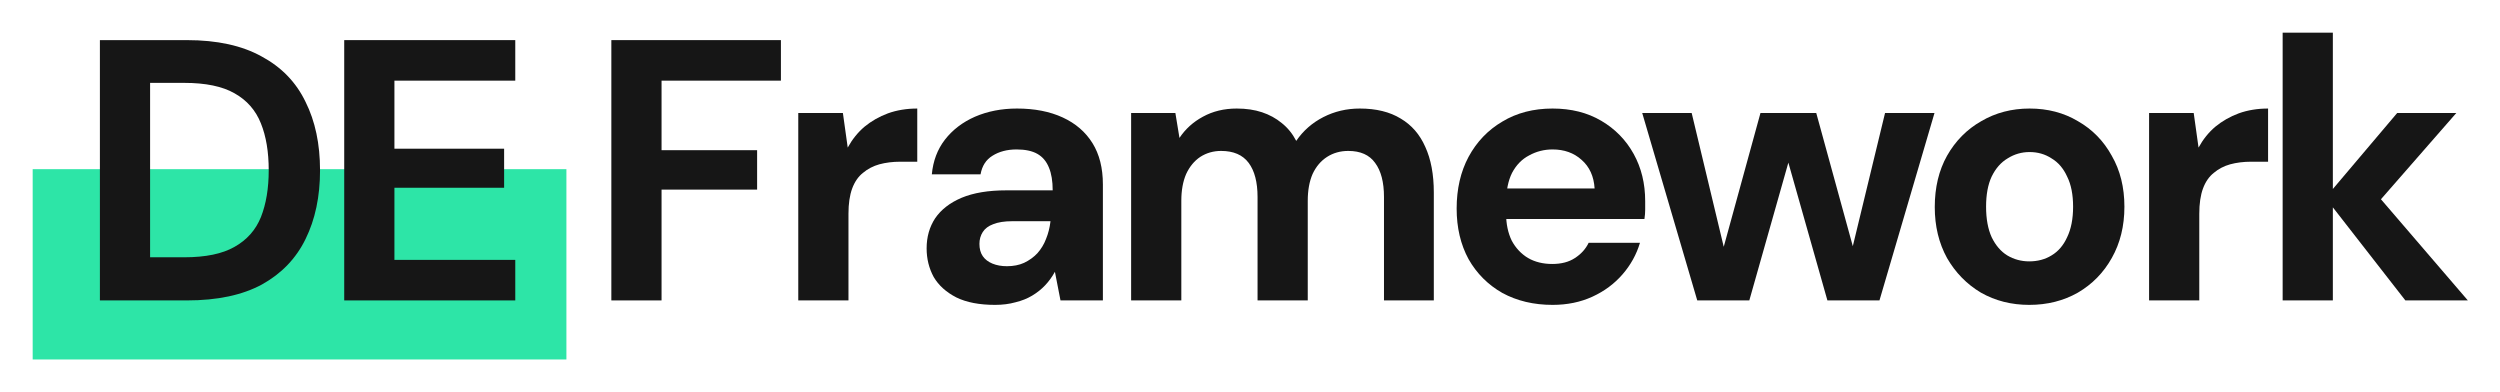 <svg width="765" height="120" viewBox="0 0 765 120" fill="none" xmlns="http://www.w3.org/2000/svg">
<rect width="765" height="120" fill="white"/>
<path d="M10 51.767H173.32V110H10V51.767Z" fill="#2DE5A7"/>
<path d="M736.041 91.928L711.576 60.522L733.537 34.578H751.63L723.296 67.008V54.833L755.157 91.928H736.041ZM698.49 91.928V10H713.852V91.928H698.49Z" fill="#161616"/>
<path d="M657.62 91.928V34.578H671.274L672.754 45.161C674.119 42.657 675.826 40.533 677.874 38.788C679.998 37.044 682.388 35.678 685.043 34.692C687.774 33.706 690.77 33.213 694.032 33.213V49.485H688.798C686.522 49.485 684.398 49.75 682.426 50.281C680.529 50.812 678.86 51.685 677.419 52.898C675.978 54.036 674.878 55.629 674.119 57.677C673.361 59.726 672.981 62.305 672.981 65.415V91.928H657.62Z" fill="#161616"/>
<path d="M620.94 93.293C615.478 93.293 610.547 92.041 606.148 89.538C601.824 86.959 598.372 83.431 595.793 78.956C593.289 74.404 592.038 69.208 592.038 63.367C592.038 57.374 593.289 52.14 595.793 47.664C598.372 43.112 601.861 39.585 606.261 37.082C610.661 34.502 615.592 33.213 621.054 33.213C626.591 33.213 631.522 34.502 635.846 37.082C640.246 39.585 643.698 43.112 646.201 47.664C648.78 52.14 650.07 57.336 650.07 63.253C650.07 69.17 648.78 74.404 646.201 78.956C643.698 83.431 640.246 86.959 635.846 89.538C631.446 92.041 626.478 93.293 620.94 93.293ZM620.94 79.98C623.519 79.98 625.795 79.373 627.767 78.159C629.815 76.946 631.409 75.087 632.546 72.584C633.76 70.08 634.367 66.97 634.367 63.253C634.367 59.536 633.76 56.464 632.546 54.036C631.409 51.533 629.815 49.674 627.767 48.461C625.795 47.171 623.557 46.526 621.054 46.526C618.626 46.526 616.388 47.171 614.34 48.461C612.292 49.674 610.661 51.533 609.447 54.036C608.309 56.464 607.741 59.536 607.741 63.253C607.741 66.97 608.309 70.08 609.447 72.584C610.661 75.087 612.254 76.946 614.226 78.159C616.275 79.373 618.512 79.98 620.94 79.98Z" fill="#161616"/>
<path d="M519.36 91.928L502.519 34.578H517.653L528.804 81.118L525.959 81.004L538.704 34.578H555.772L568.516 81.004L565.558 81.118L576.823 34.578H591.957L575.116 91.928H559.186L545.645 44.136H548.831L535.29 91.928H519.36Z" fill="#161616"/>
<path d="M475.092 93.293C469.327 93.293 464.207 92.079 459.731 89.652C455.331 87.149 451.88 83.697 449.376 79.297C446.949 74.822 445.735 69.663 445.735 63.822C445.735 57.829 446.949 52.557 449.376 48.005C451.88 43.378 455.331 39.775 459.731 37.196C464.131 34.54 469.251 33.213 475.092 33.213C480.782 33.213 485.751 34.465 489.999 36.968C494.247 39.471 497.547 42.847 499.898 47.095C502.25 51.343 503.426 56.16 503.426 61.546C503.426 62.305 503.426 63.177 503.426 64.163C503.426 65.074 503.35 66.022 503.198 67.008H456.659V57.677H487.951C487.723 53.96 486.395 51.04 483.968 48.916C481.616 46.792 478.658 45.73 475.092 45.73C472.513 45.73 470.124 46.337 467.924 47.55C465.724 48.688 463.979 50.471 462.69 52.898C461.476 55.326 460.869 58.398 460.869 62.115V65.415C460.869 68.525 461.438 71.256 462.576 73.608C463.789 75.884 465.458 77.666 467.582 78.956C469.706 80.17 472.172 80.776 474.979 80.776C477.785 80.776 480.099 80.17 481.92 78.956C483.816 77.742 485.22 76.187 486.13 74.29H501.833C500.771 77.856 498.988 81.08 496.485 83.963C493.981 86.845 490.909 89.121 487.268 90.79C483.627 92.459 479.568 93.293 475.092 93.293Z" fill="#161616"/>
<path d="M346.124 91.928V34.578H359.665L360.916 42.202C362.737 39.471 365.127 37.309 368.085 35.716C371.119 34.047 374.571 33.213 378.44 33.213C381.322 33.213 383.902 33.592 386.177 34.351C388.453 35.109 390.463 36.209 392.208 37.651C394.029 39.092 395.508 40.913 396.646 43.112C398.77 40.002 401.539 37.575 404.953 35.83C408.366 34.085 412.083 33.213 416.104 33.213C421.111 33.213 425.283 34.237 428.621 36.285C431.958 38.258 434.462 41.14 436.131 44.933C437.875 48.726 438.748 53.391 438.748 58.929V91.928H423.5V60.294C423.5 55.743 422.59 52.254 420.769 49.826C419.024 47.398 416.293 46.185 412.576 46.185C410.149 46.185 407.987 46.792 406.09 48.005C404.194 49.219 402.715 50.964 401.653 53.24C400.667 55.515 400.173 58.246 400.173 61.432V91.928H384.812V60.294C384.812 55.743 383.902 52.254 382.081 49.826C380.26 47.398 377.454 46.185 373.661 46.185C371.309 46.185 369.185 46.792 367.289 48.005C365.468 49.219 364.027 50.964 362.965 53.24C361.978 55.515 361.485 58.246 361.485 61.432V91.928H346.124Z" fill="#161616"/>
<path d="M304.484 93.293C299.705 93.293 295.761 92.535 292.65 91.017C289.54 89.424 287.227 87.338 285.709 84.759C284.268 82.104 283.547 79.183 283.547 75.997C283.547 72.508 284.42 69.436 286.165 66.781C287.985 64.125 290.678 62.039 294.243 60.522C297.885 59.005 302.436 58.246 307.898 58.246H322.122C322.122 55.44 321.742 53.126 320.984 51.305C320.225 49.409 319.049 48.005 317.456 47.095C315.863 46.185 313.739 45.73 311.084 45.73C308.202 45.73 305.736 46.374 303.688 47.664C301.716 48.878 300.502 50.774 300.047 53.353H285.14C285.52 49.257 286.847 45.73 289.123 42.771C291.475 39.737 294.547 37.385 298.34 35.716C302.209 34.047 306.495 33.213 311.198 33.213C316.584 33.213 321.249 34.123 325.194 35.944C329.139 37.764 332.173 40.382 334.297 43.795C336.421 47.209 337.483 51.419 337.483 56.426V91.928H324.511L322.804 83.166C321.97 84.683 320.984 86.049 319.846 87.262C318.708 88.476 317.38 89.538 315.863 90.448C314.346 91.359 312.639 92.041 310.743 92.497C308.846 93.028 306.76 93.293 304.484 93.293ZM308.126 81.459C310.098 81.459 311.843 81.118 313.36 80.435C314.953 79.677 316.318 78.69 317.456 77.477C318.594 76.187 319.467 74.746 320.073 73.153C320.756 71.484 321.211 69.701 321.439 67.805V67.691H309.719C307.367 67.691 305.433 67.994 303.915 68.601C302.474 69.132 301.412 69.929 300.729 70.991C300.047 72.053 299.705 73.266 299.705 74.632C299.705 76.149 300.047 77.401 300.729 78.387C301.412 79.373 302.398 80.132 303.688 80.663C304.978 81.194 306.457 81.459 308.126 81.459Z" fill="#161616"/>
<path d="M244.27 91.928V34.578H257.925L259.404 45.161C260.769 42.657 262.476 40.533 264.524 38.788C266.648 37.044 269.038 35.678 271.693 34.692C274.424 33.706 277.42 33.213 280.682 33.213V49.485H275.448C273.172 49.485 271.048 49.75 269.076 50.281C267.179 50.812 265.51 51.685 264.069 52.898C262.628 54.036 261.528 55.629 260.769 57.677C260.011 59.726 259.631 62.305 259.631 65.415V91.928H244.27Z" fill="#161616"/>
<path d="M187.073 91.928V12.276H238.96V24.679H202.434V45.957H231.678V58.019H202.434V91.928H187.073Z" fill="#161616"/>
<path d="M105.332 91.928V12.276H157.674V24.679H120.693V45.502H154.261V57.45H120.693V79.525H157.674V91.928H105.332Z" fill="#161616"/>
<path d="M30.569 91.928V12.276H57.195C66.45 12.276 74.074 13.945 80.067 17.282C86.136 20.544 90.611 25.172 93.494 31.165C96.453 37.082 97.932 44.061 97.932 52.102C97.932 60.143 96.453 67.16 93.494 73.153C90.611 79.07 86.174 83.697 80.181 87.035C74.188 90.297 66.526 91.928 57.195 91.928H30.569ZM45.93 78.728H56.399C62.923 78.728 68.043 77.666 71.76 75.542C75.553 73.418 78.246 70.384 79.839 66.439C81.432 62.419 82.229 57.639 82.229 52.102C82.229 46.488 81.432 41.709 79.839 37.764C78.246 33.744 75.553 30.672 71.76 28.547C68.043 26.424 62.923 25.361 56.399 25.361H45.93V78.728Z" fill="#161616"/>
</svg>
